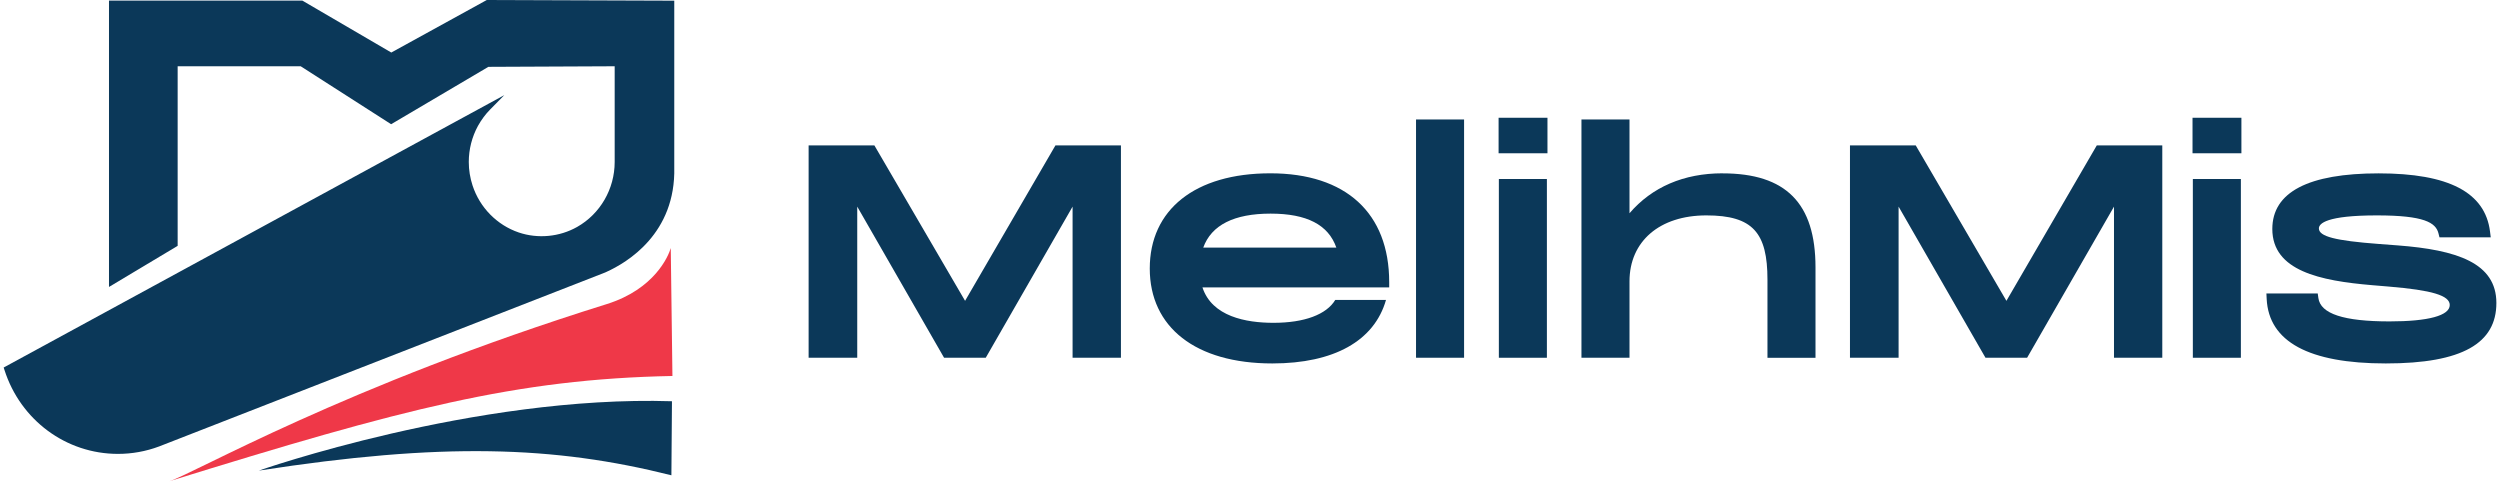 <svg width="186" height="36" viewBox="0 0 170 33" fill="none" xmlns="http://www.w3.org/2000/svg">
<g clip-path="url(#clip0_28_20)">
<path d="M45.578 27.365C32.106 26.938 17.401 32.095 17.401 32.095C29.88 30.161 37.54 30.403 45.539 32.415L45.578 27.365Z" fill="#0B3859"/>
<path d="M45.496 16.916C45.339 17.468 44.388 19.719 41.133 20.738C23.23 26.329 13.013 32.287 11.296 32.821C27.219 27.882 34.961 25.848 45.61 25.642L45.496 16.92V16.916Z" fill="#EF3848"/>
<path d="M33.003 0H32.949L26.436 3.583L20.374 0.043H7.183V19.57L11.866 16.767V4.519H20.257L26.425 8.472L33.056 4.559L41.671 4.519V11.047C41.671 12.885 40.688 14.584 39.111 15.477C37.91 16.158 36.432 16.297 35.129 15.855C33.647 15.353 32.469 14.156 31.977 12.646C31.81 12.133 31.721 11.596 31.721 11.047C31.721 10.185 31.938 9.334 32.347 8.586C32.575 8.177 32.85 7.803 33.167 7.479L34.142 6.489L0 25.065L0.053 25.228C1.147 28.654 4.256 30.955 7.796 30.955C8.757 30.955 9.701 30.784 10.598 30.449L41.023 18.583C41.023 18.583 41.062 18.565 41.101 18.547C42.529 17.903 45.845 15.919 45.735 11.411C45.735 11.354 45.735 11.293 45.735 11.236C45.735 11.186 45.735 11.133 45.735 11.083V0.046L32.996 0H33.003Z" fill="#0B3859"/>
<path d="M65.568 20.517L59.382 9.915H54.898V24.399H58.214V14.092L64.136 24.399H66.978L72.9 14.092V24.399H76.198V9.915H71.732L65.568 20.517Z" fill="#0B3859"/>
<path d="M99.6 8.148H96.323V24.398H99.6V8.148Z" fill="#0B3859"/>
<path d="M105.248 12.208H101.972V24.399H105.248V12.208Z" fill="#0B3859"/>
<path d="M105.287 8.031H101.954V10.453H105.287V8.031Z" fill="#0B3859"/>
<path d="M117.225 11.82C114.586 11.82 112.413 12.757 110.882 14.544V8.148H107.605V24.398H110.882V19.188C110.882 16.457 112.937 14.69 116.121 14.69C119.304 14.69 120.291 15.88 120.291 19.074V24.402H123.567V18.237C123.567 13.861 121.552 11.823 117.228 11.823L117.225 11.82Z" fill="#0B3859"/>
<path d="M136.588 20.517L130.402 9.915H125.918V24.399H129.234V14.092L135.16 24.399H137.998L143.924 14.092V24.399H147.218V9.915H142.752L136.588 20.517Z" fill="#0B3859"/>
<path d="M152.614 8.031H149.28V10.453H152.614V8.031Z" fill="#0B3859"/>
<path d="M152.578 12.208H149.302V24.399H152.578V12.208Z" fill="#0B3859"/>
<path d="M163.262 16.735L161.98 16.638C159.006 16.414 157.898 16.126 157.898 15.577C157.898 15.246 158.411 14.69 161.855 14.69C165.085 14.69 165.869 15.182 166.054 15.915L166.122 16.186H169.619L169.569 15.787C169.234 13.12 166.752 11.823 161.973 11.823C157.193 11.823 154.722 13.098 154.722 15.616C154.722 18.476 157.988 19.149 161.517 19.448L162.664 19.544C165.619 19.79 166.823 20.153 166.823 20.802C166.823 21.524 165.363 21.92 162.713 21.92C159.594 21.92 158.005 21.4 157.863 20.324L157.82 20.015H154.319L154.337 20.389C154.483 23.305 157.215 24.787 162.461 24.787C167.706 24.787 170.003 23.398 170.003 20.663C170.003 17.928 167.311 17.044 163.265 16.735H163.262Z" fill="#0B3859"/>
<path d="M86.601 22.016C84.717 22.016 82.409 21.585 81.757 19.602H94.493V19.245C94.493 14.527 91.537 11.82 86.387 11.82C81.237 11.82 78.164 14.309 78.164 18.312C78.164 22.315 81.287 24.787 86.522 24.787C90.728 24.787 93.478 23.248 94.275 20.456H90.814C90.216 21.45 88.713 22.016 86.601 22.016ZM86.405 14.569C88.873 14.569 90.344 15.328 90.889 16.888H81.811C82.366 15.349 83.912 14.569 86.405 14.569Z" fill="#0B3859"/>
</g>
<defs>
<clipPath id="clip0_28_20">
<rect width="170" height="32.818" fill="white"/>
</clipPath>
</defs>
</svg>
